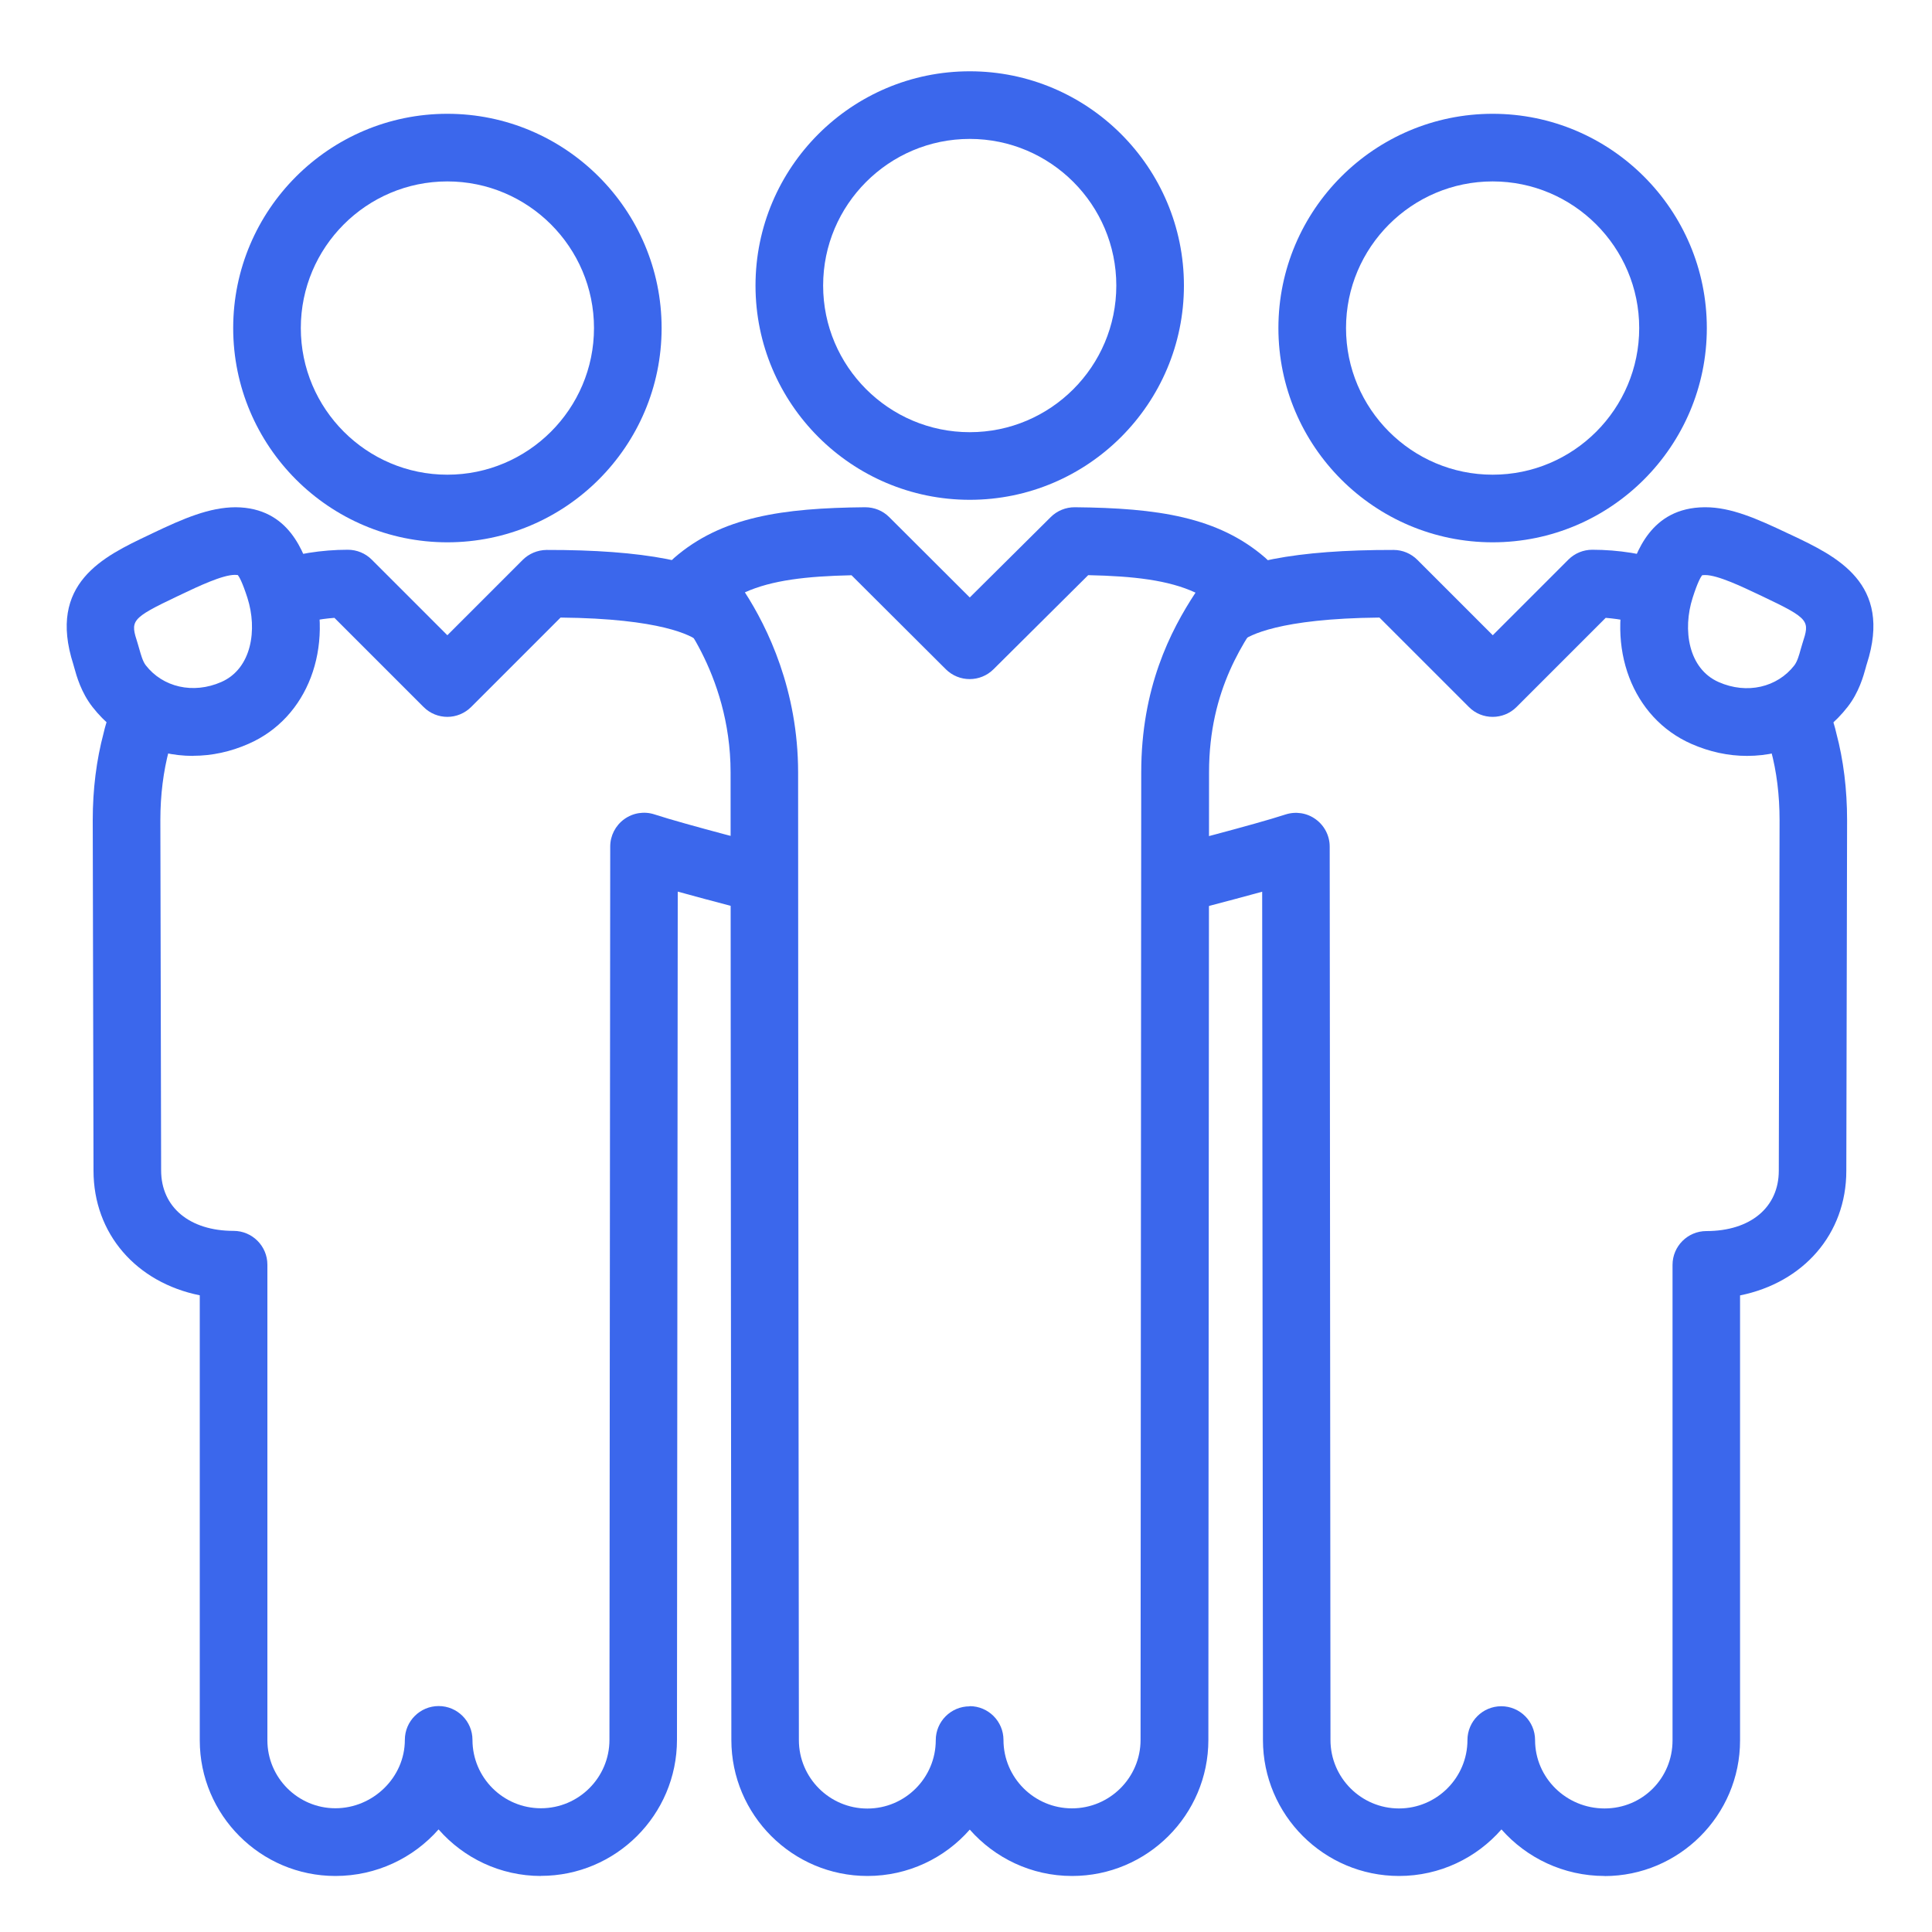 <?xml version="1.0" encoding="UTF-8"?><svg id="Layer_1" xmlns="http://www.w3.org/2000/svg" viewBox="0 0 200 200"><path d="m46.31,56.14c-12.23,0-22.17-9.95-22.17-22.18s9.95-22.18,22.17-22.18,22.18,9.95,22.18,22.18-9.95,22.18-22.18,22.18Zm0-37.36c-8.37,0-15.17,6.81-15.17,15.18s6.81,15.18,15.17,15.18,15.18-6.81,15.18-15.18-6.81-15.18-15.18-15.18Z" fill="#3b67ec"/><path d="m19.98,78.25c-4.11,0-7.9-1.85-10.41-5.07-1.17-1.5-1.64-3.18-1.89-4.09-.04-.12-.06-.24-.09-.32-2.7-8.4,3.14-11.17,7.83-13.39l.37-.18c3.23-1.54,5.89-2.68,8.6-2.69,5.58.04,7.08,4.72,7.89,7.23,2.34,7.32-.42,14.58-6.55,17.26-1.86.82-3.8,1.24-5.75,1.24Zm4.33-18.74c-1.29,0-3.83,1.21-5.51,2.01l-.38.18c-4.98,2.36-4.92,2.55-4.17,4.9.05.16.11.37.18.62.15.52.34,1.24.66,1.65,0,0,0,0,0,0,1.76,2.27,4.9,3.01,7.82,1.73,3.16-1.39,3.75-5.44,2.7-8.72-.54-1.67-.86-2.19-.99-2.35-.05,0-.16-.02-.31-.02Z" fill="#3b67ec"/><path d="m100.39,51.74c-12.23,0-22.18-9.95-22.18-22.18s9.95-22.18,22.18-22.18,22.17,9.95,22.17,22.18-9.95,22.18-22.17,22.18Zm0-37.36c-8.37,0-15.18,6.81-15.18,15.18s6.81,15.18,15.18,15.18,15.17-6.81,15.17-15.18-6.81-15.18-15.17-15.18Z" fill="#3b67ec"/><path d="m110.97,194.2c-4.21,0-8-1.87-10.58-4.8-2.58,2.94-6.37,4.8-10.59,4.8-7.77,0-14.09-6.32-14.09-14.08h0s-.08-74.94-.08-100.17c0-10.43-6.05-17.1-6.11-17.16-.64-.7-.98-1.63-.93-2.57.05-.95.48-1.84,1.19-2.46,4.9-4.26,11.2-5.17,19.77-5.25.96,0,1.84.36,2.5,1.02l8.34,8.32,8.38-8.32c.66-.66,1.57-1.03,2.5-1.02,8.55.08,14.83.99,19.73,5.25,1.37,1.19,1.6,3.22.55,4.69l-.24.33c-2.45,3.4-6.15,8.53-6.15,17.17l-.07,100.17c0,7.76-6.33,14.08-14.1,14.08Zm-10.59-17.58c1.93,0,3.5,1.57,3.5,3.5,0,3.9,3.18,7.08,7.09,7.08,3.91,0,7.1-3.18,7.1-7.08l.07-100.17c0-8.71,2.99-14.61,5.62-18.6-2.8-1.3-6.41-1.71-11.11-1.81l-9.8,9.74c-1.37,1.36-3.57,1.36-4.94,0l-9.76-9.73c-4.66.1-8.25.51-11.04,1.77,2.35,3.64,5.51,10.12,5.51,18.65,0,25.22.08,100.16.08,100.16h0c0,3.91,3.18,7.09,7.09,7.09s7.08-3.18,7.08-7.08c0-1.93,1.57-3.5,3.5-3.5Z" fill="#3b67ec"/><path d="m46.32,74.21c-.9,0-1.79-.34-2.47-1.02l-9.23-9.23c-1.5.11-2.97.4-4.38.87l-2.19-6.65c2.56-.84,5.24-1.27,7.96-1.27.93,0,1.82.37,2.47,1.02l7.83,7.83,7.8-7.8c.65-.65,1.54-1.02,2.46-1.03,9.99-.02,16.55,1.22,20,3.9l-4.29,5.53c-.72-.56-3.83-2.33-14.25-2.43l-9.25,9.25c-.68.68-1.58,1.03-2.47,1.03Z" fill="#3b67ec"/><path d="m56,194.2c-4.22,0-8.02-1.87-10.6-4.82-2.6,2.95-6.42,4.82-10.68,4.82-7.74,0-14.04-6.3-14.04-14.04v-46.07c-6.55-1.32-11-6.35-11-12.91,0,0-.08-36.26-.08-36.27,0-3.19.38-6.23,1.13-9.04.27-1.21.76-2.52,1.45-3.9l6.26,3.14c-.58,1.17-.81,1.96-.89,2.33-.01.05-.03.11-.04.16-.6,2.24-.91,4.7-.91,7.3l.08,36.26c0,3.81,2.95,6.26,7.5,6.26,1.93,0,3.5,1.57,3.5,3.5v49.23c0,3.88,3.16,7.04,7.04,7.04s7.19-3.18,7.19-7.08c0-1.93,1.57-3.5,3.5-3.5s3.5,1.57,3.5,3.5c0,3.91,3.18,7.08,7.09,7.08s7.09-3.18,7.09-7.08l.08-92.48c0-1.12.54-2.17,1.45-2.83s2.08-.84,3.14-.49c3.17,1.04,12.14,3.34,12.23,3.36l-1.73,6.78c-.25-.07-4.39-1.12-8.1-2.15l-.08,87.81c0,7.76-6.32,14.08-14.09,14.08Z" fill="#3b67ec"/><path d="m154.52,56.14c-12.23,0-22.18-9.95-22.18-22.18s9.95-22.18,22.18-22.18,22.17,9.95,22.17,22.18-9.95,22.18-22.17,22.18Zm0-37.36c-8.37,0-15.18,6.81-15.18,15.18s6.81,15.18,15.18,15.18,15.17-6.81,15.17-15.18-6.81-15.18-15.17-15.18Z" fill="#3b67ec"/><path d="m180.85,78.25c-1.95,0-3.88-.42-5.75-1.24-6.13-2.69-8.88-9.95-6.55-17.26.81-2.52,2.31-7.19,7.9-7.24h.09c2.65,0,5.31,1.17,8.51,2.69l.37.17c4.69,2.22,10.53,4.99,7.83,13.37-.04.11-.07.22-.1.35-.25.9-.71,2.58-1.88,4.08h0c-2.51,3.23-6.3,5.08-10.41,5.08Zm-4.64-18.71c-.13.16-.46.68-.99,2.35-1.05,3.28-.46,7.33,2.7,8.72,2.93,1.29,6.06.54,7.82-1.72,0,0,0,0,0,0,.32-.41.52-1.13.66-1.65.07-.25.13-.46.19-.64.75-2.33.81-2.52-4.17-4.88l-.38-.18c-1.69-.8-4.22-2.01-5.51-2.01-.16,0-.27.01-.32.02Z" fill="#3b67ec"/><path d="m154.52,74.21c-.9,0-1.79-.34-2.47-1.03l-9.25-9.25c-10.42.1-13.52,1.87-14.24,2.43l-4.29-5.53c3.45-2.67,9.97-3.92,20-3.9.92,0,1.8.37,2.46,1.03l7.8,7.8,7.83-7.83c.66-.66,1.55-1.02,2.47-1.02,2.72,0,5.4.43,7.96,1.27l-2.19,6.65c-1.42-.46-2.88-.75-4.38-.87l-9.23,9.23c-.68.68-1.58,1.02-2.47,1.02Z" fill="#3b67ec"/><path d="m166.11,194.2c-4.25,0-8.08-1.87-10.68-4.82-2.58,2.95-6.38,4.82-10.6,4.82-7.77,0-14.09-6.32-14.09-14.08l-.08-87.81c-3.71,1.02-7.84,2.08-8.1,2.15l-1.73-6.78c.09-.02,9.06-2.32,12.23-3.36,1.07-.35,2.24-.17,3.14.49.91.66,1.45,1.71,1.45,2.83l.08,92.48c0,3.91,3.18,7.09,7.09,7.09s7.09-3.18,7.09-7.08c0-1.93,1.57-3.5,3.5-3.5s3.5,1.57,3.5,3.5c0,3.91,3.23,7.08,7.19,7.08s7.04-3.16,7.04-7.04v-49.23c0-1.93,1.57-3.5,3.5-3.5,4.56,0,7.5-2.45,7.5-6.25l.08-36.28c0-2.6-.3-5.05-.91-7.29-.01-.05-.03-.11-.04-.16-.08-.37-.31-1.17-.89-2.34l6.26-3.14c.69,1.38,1.18,2.69,1.45,3.9.75,2.81,1.12,5.85,1.12,9.04,0,.01-.08,36.28-.08,36.28,0,6.56-4.46,11.58-11,12.9v46.07c0,7.74-6.3,14.04-14.04,14.04Z" fill="#3b67ec"/></svg>